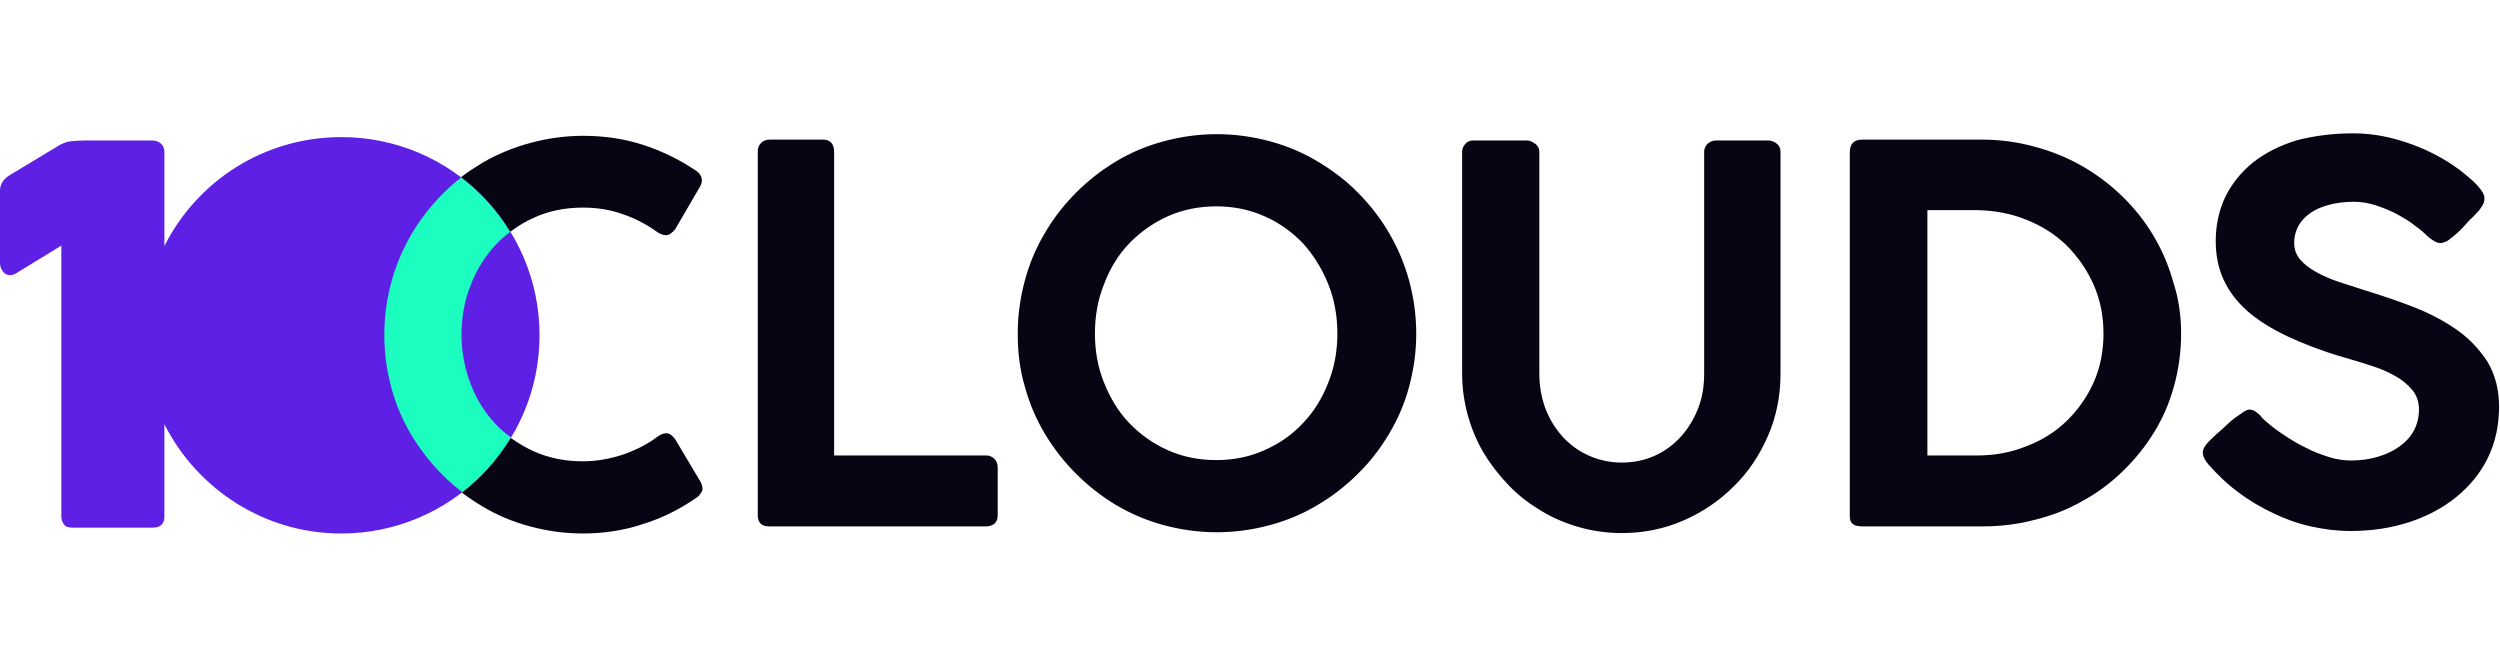 <?xml version="1.0" encoding="UTF-8"?>
<svg xmlns="http://www.w3.org/2000/svg" width="150" height="40" viewBox="0 0 150 40" fill="none">
  <g clip-path="url(#clip0_9703_18188)">
    <path d="M45.466 9.052C45.466 8.876 45.541 8.701 45.667 8.576C45.792 8.451 45.967 8.376 46.192 8.376H49.372C49.798 8.376 50.023 8.601 50.048 9.052V27.328H59.186C59.362 27.328 59.537 27.403 59.662 27.529C59.787 27.654 59.862 27.829 59.862 28.054V30.908C59.862 31.334 59.637 31.559 59.186 31.584H46.142C45.692 31.584 45.466 31.359 45.466 30.908V9.052ZM61.064 20.017C61.064 18.916 61.214 17.864 61.49 16.838C61.765 15.811 62.166 14.86 62.691 13.984C63.217 13.082 63.843 12.281 64.569 11.555C65.295 10.829 66.096 10.203 66.973 9.677C67.849 9.152 68.8 8.751 69.827 8.476C70.853 8.2 71.905 8.05 73.007 8.05C74.108 8.05 75.16 8.2 76.186 8.476C77.213 8.751 78.164 9.152 79.04 9.677C79.916 10.203 80.743 10.804 81.469 11.555C82.938 13.018 83.999 14.839 84.548 16.838C84.824 17.864 84.974 18.916 84.974 20.017C84.974 21.119 84.824 22.171 84.548 23.197C84.273 24.224 83.872 25.15 83.347 26.026C82.821 26.903 82.22 27.704 81.469 28.43C80.743 29.156 79.942 29.782 79.04 30.308C78.164 30.833 77.213 31.234 76.186 31.509C75.16 31.785 74.108 31.935 73.007 31.935C71.905 31.935 70.853 31.785 69.827 31.509C68.8 31.234 67.874 30.833 66.973 30.308C66.096 29.782 65.295 29.156 64.569 28.43C63.843 27.704 63.217 26.903 62.691 26.026C62.166 25.15 61.765 24.199 61.49 23.197C61.189 22.196 61.064 21.119 61.064 20.017ZM65.696 20.017C65.696 21.069 65.871 22.046 66.247 22.972C66.622 23.898 67.098 24.699 67.749 25.375C68.4 26.051 69.151 26.602 70.052 27.003C70.928 27.403 71.905 27.604 72.981 27.604C74.033 27.604 75.009 27.403 75.886 27.003C76.787 26.602 77.538 26.076 78.189 25.375C78.84 24.699 79.341 23.873 79.691 22.972C80.067 22.046 80.242 21.069 80.242 20.017C80.242 18.966 80.067 17.965 79.691 17.038C79.316 16.112 78.815 15.311 78.189 14.61C77.538 13.934 76.787 13.383 75.886 12.982C74.984 12.582 74.033 12.381 72.981 12.381C71.93 12.381 70.954 12.582 70.052 12.982C69.176 13.383 68.4 13.934 67.749 14.61C67.098 15.286 66.597 16.112 66.247 17.038C65.871 17.965 65.696 18.966 65.696 20.017ZM92.36 22.421C92.36 23.147 92.485 23.848 92.71 24.474C92.96 25.125 93.286 25.676 93.737 26.177C94.162 26.652 94.688 27.053 95.314 27.328C95.915 27.604 96.591 27.754 97.317 27.754C98.043 27.754 98.719 27.604 99.32 27.328C99.921 27.053 100.446 26.652 100.872 26.177C101.298 25.701 101.648 25.125 101.899 24.474C102.149 23.823 102.249 23.147 102.249 22.421V9.102C102.249 8.926 102.324 8.751 102.449 8.626C102.6 8.501 102.775 8.426 102.975 8.426H106.055C106.23 8.426 106.43 8.476 106.58 8.601C106.756 8.726 106.831 8.901 106.831 9.102V22.446C106.831 23.748 106.58 25 106.08 26.151C105.579 27.303 104.903 28.33 104.027 29.181C103.15 30.057 102.149 30.733 100.997 31.234C99.846 31.735 98.619 31.985 97.292 31.985C96.416 31.985 95.564 31.86 94.763 31.634C93.962 31.409 93.186 31.084 92.485 30.658C91.784 30.232 91.133 29.757 90.557 29.156C89.981 28.555 89.481 27.929 89.055 27.228C88.629 26.527 88.304 25.751 88.078 24.95C87.853 24.148 87.728 23.297 87.728 22.421V9.102C87.728 8.951 87.778 8.801 87.903 8.651C88.028 8.501 88.179 8.426 88.379 8.426H91.634C91.784 8.426 91.934 8.501 92.109 8.626C92.285 8.751 92.36 8.926 92.36 9.102V22.421ZM130.866 20.017C130.866 21.119 130.716 22.171 130.44 23.172C130.165 24.174 129.764 25.1 129.238 25.951C128.713 26.802 128.087 27.578 127.361 28.28C126.635 28.981 125.833 29.581 124.957 30.057C124.081 30.558 123.13 30.933 122.103 31.184C121.077 31.459 120.025 31.584 118.923 31.584H111.738C111.663 31.584 111.563 31.584 111.488 31.559C111.412 31.559 111.312 31.534 111.237 31.484C111.162 31.434 111.087 31.384 111.062 31.309C111.012 31.234 110.987 31.109 110.987 30.959V9.152C110.987 8.626 111.237 8.376 111.738 8.376H118.923C120.025 8.376 121.077 8.526 122.078 8.801C123.104 9.077 124.031 9.452 124.907 9.953C125.783 10.454 126.585 11.055 127.311 11.755C128.037 12.457 128.663 13.233 129.188 14.109C129.714 14.985 130.115 15.912 130.39 16.913C130.716 17.889 130.866 18.916 130.866 20.017ZM115.644 12.607V27.328H118.623C119.674 27.328 120.651 27.153 121.577 26.777C122.504 26.427 123.305 25.926 123.981 25.275C124.657 24.624 125.208 23.848 125.608 22.972C126.009 22.07 126.209 21.094 126.209 20.017C126.209 18.941 126.009 17.965 125.608 17.063C125.208 16.162 124.657 15.386 123.981 14.71C123.305 14.059 122.479 13.533 121.577 13.183C120.651 12.807 119.674 12.632 118.623 12.607H115.644ZM146.464 14.585C146.338 14.585 146.213 14.56 146.088 14.485C145.963 14.409 145.838 14.334 145.687 14.209L145.662 14.184C145.462 13.984 145.212 13.758 144.886 13.533C144.586 13.283 144.235 13.082 143.835 12.857C143.459 12.657 143.034 12.482 142.583 12.331C142.132 12.181 141.682 12.106 141.231 12.106C140.655 12.106 140.129 12.181 139.679 12.306C139.228 12.431 138.852 12.607 138.552 12.832C138.252 13.057 138.026 13.308 137.876 13.608C137.726 13.909 137.651 14.234 137.651 14.585C137.651 14.96 137.776 15.286 138.001 15.561C138.227 15.836 138.552 16.087 138.953 16.312C139.353 16.537 139.804 16.738 140.33 16.913C140.855 17.088 141.406 17.264 141.957 17.439C142.933 17.739 143.91 18.065 144.861 18.44C145.813 18.816 146.664 19.266 147.415 19.792C148.166 20.318 148.767 20.969 149.243 21.695C149.693 22.446 149.944 23.347 149.944 24.399C149.944 25.526 149.718 26.552 149.268 27.478C148.817 28.405 148.166 29.181 147.365 29.832C146.564 30.483 145.612 30.983 144.536 31.334C143.459 31.684 142.282 31.86 141.031 31.86C140.229 31.86 139.428 31.76 138.652 31.584C137.851 31.409 137.1 31.134 136.374 30.783C135.648 30.433 134.947 30.032 134.296 29.531C133.645 29.056 133.069 28.505 132.543 27.904V27.929L132.518 27.879C132.293 27.629 132.168 27.378 132.168 27.153C132.168 26.953 132.293 26.727 132.543 26.477L132.769 26.252L133.069 25.976C133.219 25.851 133.395 25.701 133.57 25.526C133.745 25.35 133.92 25.2 134.096 25.075C134.271 24.95 134.446 24.825 134.596 24.724C134.746 24.624 134.872 24.574 134.972 24.574C135.122 24.574 135.247 24.624 135.372 24.724C135.498 24.825 135.598 24.9 135.673 25L135.723 25.05H135.698C136.073 25.4 136.474 25.726 136.925 26.026C137.375 26.327 137.851 26.627 138.327 26.852C138.802 27.103 139.278 27.278 139.754 27.428C140.229 27.578 140.68 27.629 141.081 27.629C141.657 27.629 142.182 27.553 142.683 27.403C143.184 27.253 143.609 27.053 143.985 26.777C144.36 26.502 144.636 26.201 144.836 25.826C145.036 25.45 145.137 25.025 145.137 24.574C145.137 24.123 145.011 23.723 144.736 23.397C144.461 23.072 144.11 22.771 143.685 22.546C143.259 22.296 142.758 22.096 142.207 21.92C141.657 21.745 141.106 21.57 140.555 21.42C139.278 21.044 138.176 20.618 137.225 20.168C136.274 19.717 135.473 19.216 134.847 18.666C134.221 18.115 133.745 17.489 133.42 16.788C133.094 16.087 132.944 15.311 132.944 14.459C132.944 13.483 133.144 12.607 133.52 11.806C133.92 11.004 134.471 10.328 135.172 9.753C135.898 9.177 136.749 8.751 137.776 8.426C138.827 8.15 139.954 8 141.206 8C142.157 8 143.109 8.15 144.085 8.451C145.062 8.751 145.963 9.152 146.814 9.677C147.064 9.828 147.315 10.003 147.59 10.203C147.841 10.403 148.091 10.604 148.316 10.804C148.542 11.004 148.717 11.205 148.867 11.405C149.017 11.605 149.067 11.755 149.067 11.906C149.067 12.031 149.042 12.181 148.967 12.281C148.917 12.406 148.817 12.507 148.742 12.632L148.266 13.133V13.107C148.116 13.283 147.941 13.458 147.79 13.633C147.615 13.809 147.465 13.959 147.29 14.109C147.115 14.259 146.964 14.359 146.839 14.459C146.664 14.534 146.539 14.585 146.464 14.585Z" fill="#070414"></path>
    <path d="M20.48 8.226C15.823 8.226 11.817 10.88 9.864 14.76V9.102C9.864 8.902 9.789 8.726 9.639 8.601C9.489 8.476 9.314 8.426 9.113 8.426H5.258C4.857 8.426 4.507 8.451 4.256 8.476C4.006 8.501 3.73 8.601 3.455 8.776L0.676 10.454C0.225 10.704 0 11.03 0 11.43V15.762C0 15.962 0.05 16.137 0.175 16.287C0.275 16.438 0.426 16.513 0.626 16.513C0.626 16.513 0.801 16.488 0.901 16.438L3.68 14.735V31.009C3.68 31.159 3.73 31.309 3.831 31.459C3.931 31.61 4.106 31.66 4.381 31.66H9.138C9.639 31.66 9.864 31.434 9.864 30.984V25.451C11.817 29.331 15.848 32.01 20.48 32.01C27.039 32.01 32.372 26.677 32.372 20.118C32.372 13.533 27.039 8.226 20.48 8.226Z" fill="#5E20E5"></path>
    <path d="M29.743 25.45C29.092 24.774 28.592 23.948 28.241 23.046C27.891 22.12 27.69 21.144 27.69 20.092C27.69 19.041 27.866 18.039 28.241 17.113C28.592 16.186 29.092 15.385 29.743 14.684C30.019 14.384 30.319 14.133 30.62 13.908C29.843 12.656 28.842 11.53 27.665 10.653C27.265 10.954 26.914 11.279 26.564 11.63C25.095 13.093 24.033 14.914 23.484 16.912C23.209 17.939 23.059 18.991 23.059 20.092C23.059 21.194 23.209 22.245 23.484 23.272C23.76 24.298 24.16 25.225 24.686 26.101C25.212 26.977 25.838 27.778 26.564 28.504C26.939 28.88 27.34 29.23 27.74 29.531C28.917 28.63 29.894 27.528 30.67 26.251C30.344 26.026 30.019 25.75 29.743 25.45Z" fill="#1BFEC0"></path>
    <path d="M30.62 13.908C31.045 13.582 31.521 13.282 32.047 13.057C32.923 12.656 33.899 12.456 34.976 12.456C35.827 12.456 36.628 12.581 37.379 12.856C38.13 13.107 38.832 13.482 39.483 13.958C39.708 14.083 39.883 14.133 40.033 14.108C40.184 14.083 40.334 13.958 40.509 13.758L42.011 11.179C42.136 10.954 42.136 10.753 42.061 10.578C41.986 10.403 41.836 10.277 41.661 10.177C40.684 9.526 39.633 9.026 38.531 8.675C37.429 8.325 36.253 8.149 35.001 8.149C33.899 8.149 32.848 8.3 31.821 8.575C30.795 8.85 29.843 9.251 28.967 9.752C28.517 10.027 28.091 10.303 27.665 10.628C28.842 11.529 29.843 12.631 30.62 13.908ZM42.061 28.955L40.509 26.351C40.359 26.151 40.209 26.026 40.058 26C39.908 25.975 39.708 26.026 39.483 26.176C38.857 26.651 38.156 27.002 37.379 27.277C36.603 27.528 35.802 27.678 34.951 27.678C33.899 27.678 32.923 27.478 32.022 27.077C31.521 26.852 31.07 26.576 30.645 26.276C29.869 27.553 28.892 28.654 27.715 29.556C28.116 29.856 28.517 30.131 28.942 30.382C29.818 30.908 30.77 31.308 31.796 31.584C32.823 31.859 33.874 32.009 34.976 32.009C36.203 32.009 37.404 31.834 38.531 31.458C39.683 31.108 40.734 30.582 41.686 29.931C41.861 29.831 41.986 29.706 42.086 29.531C42.187 29.38 42.161 29.205 42.061 28.955Z" fill="#070414"></path>
  </g>
  <defs>
    <clipPath id="clip0_9703_18188">
      <rect width="149.944" height="24.01" fill="white" transform="translate(0 8)"></rect>
    </clipPath>
  </defs>
</svg>
